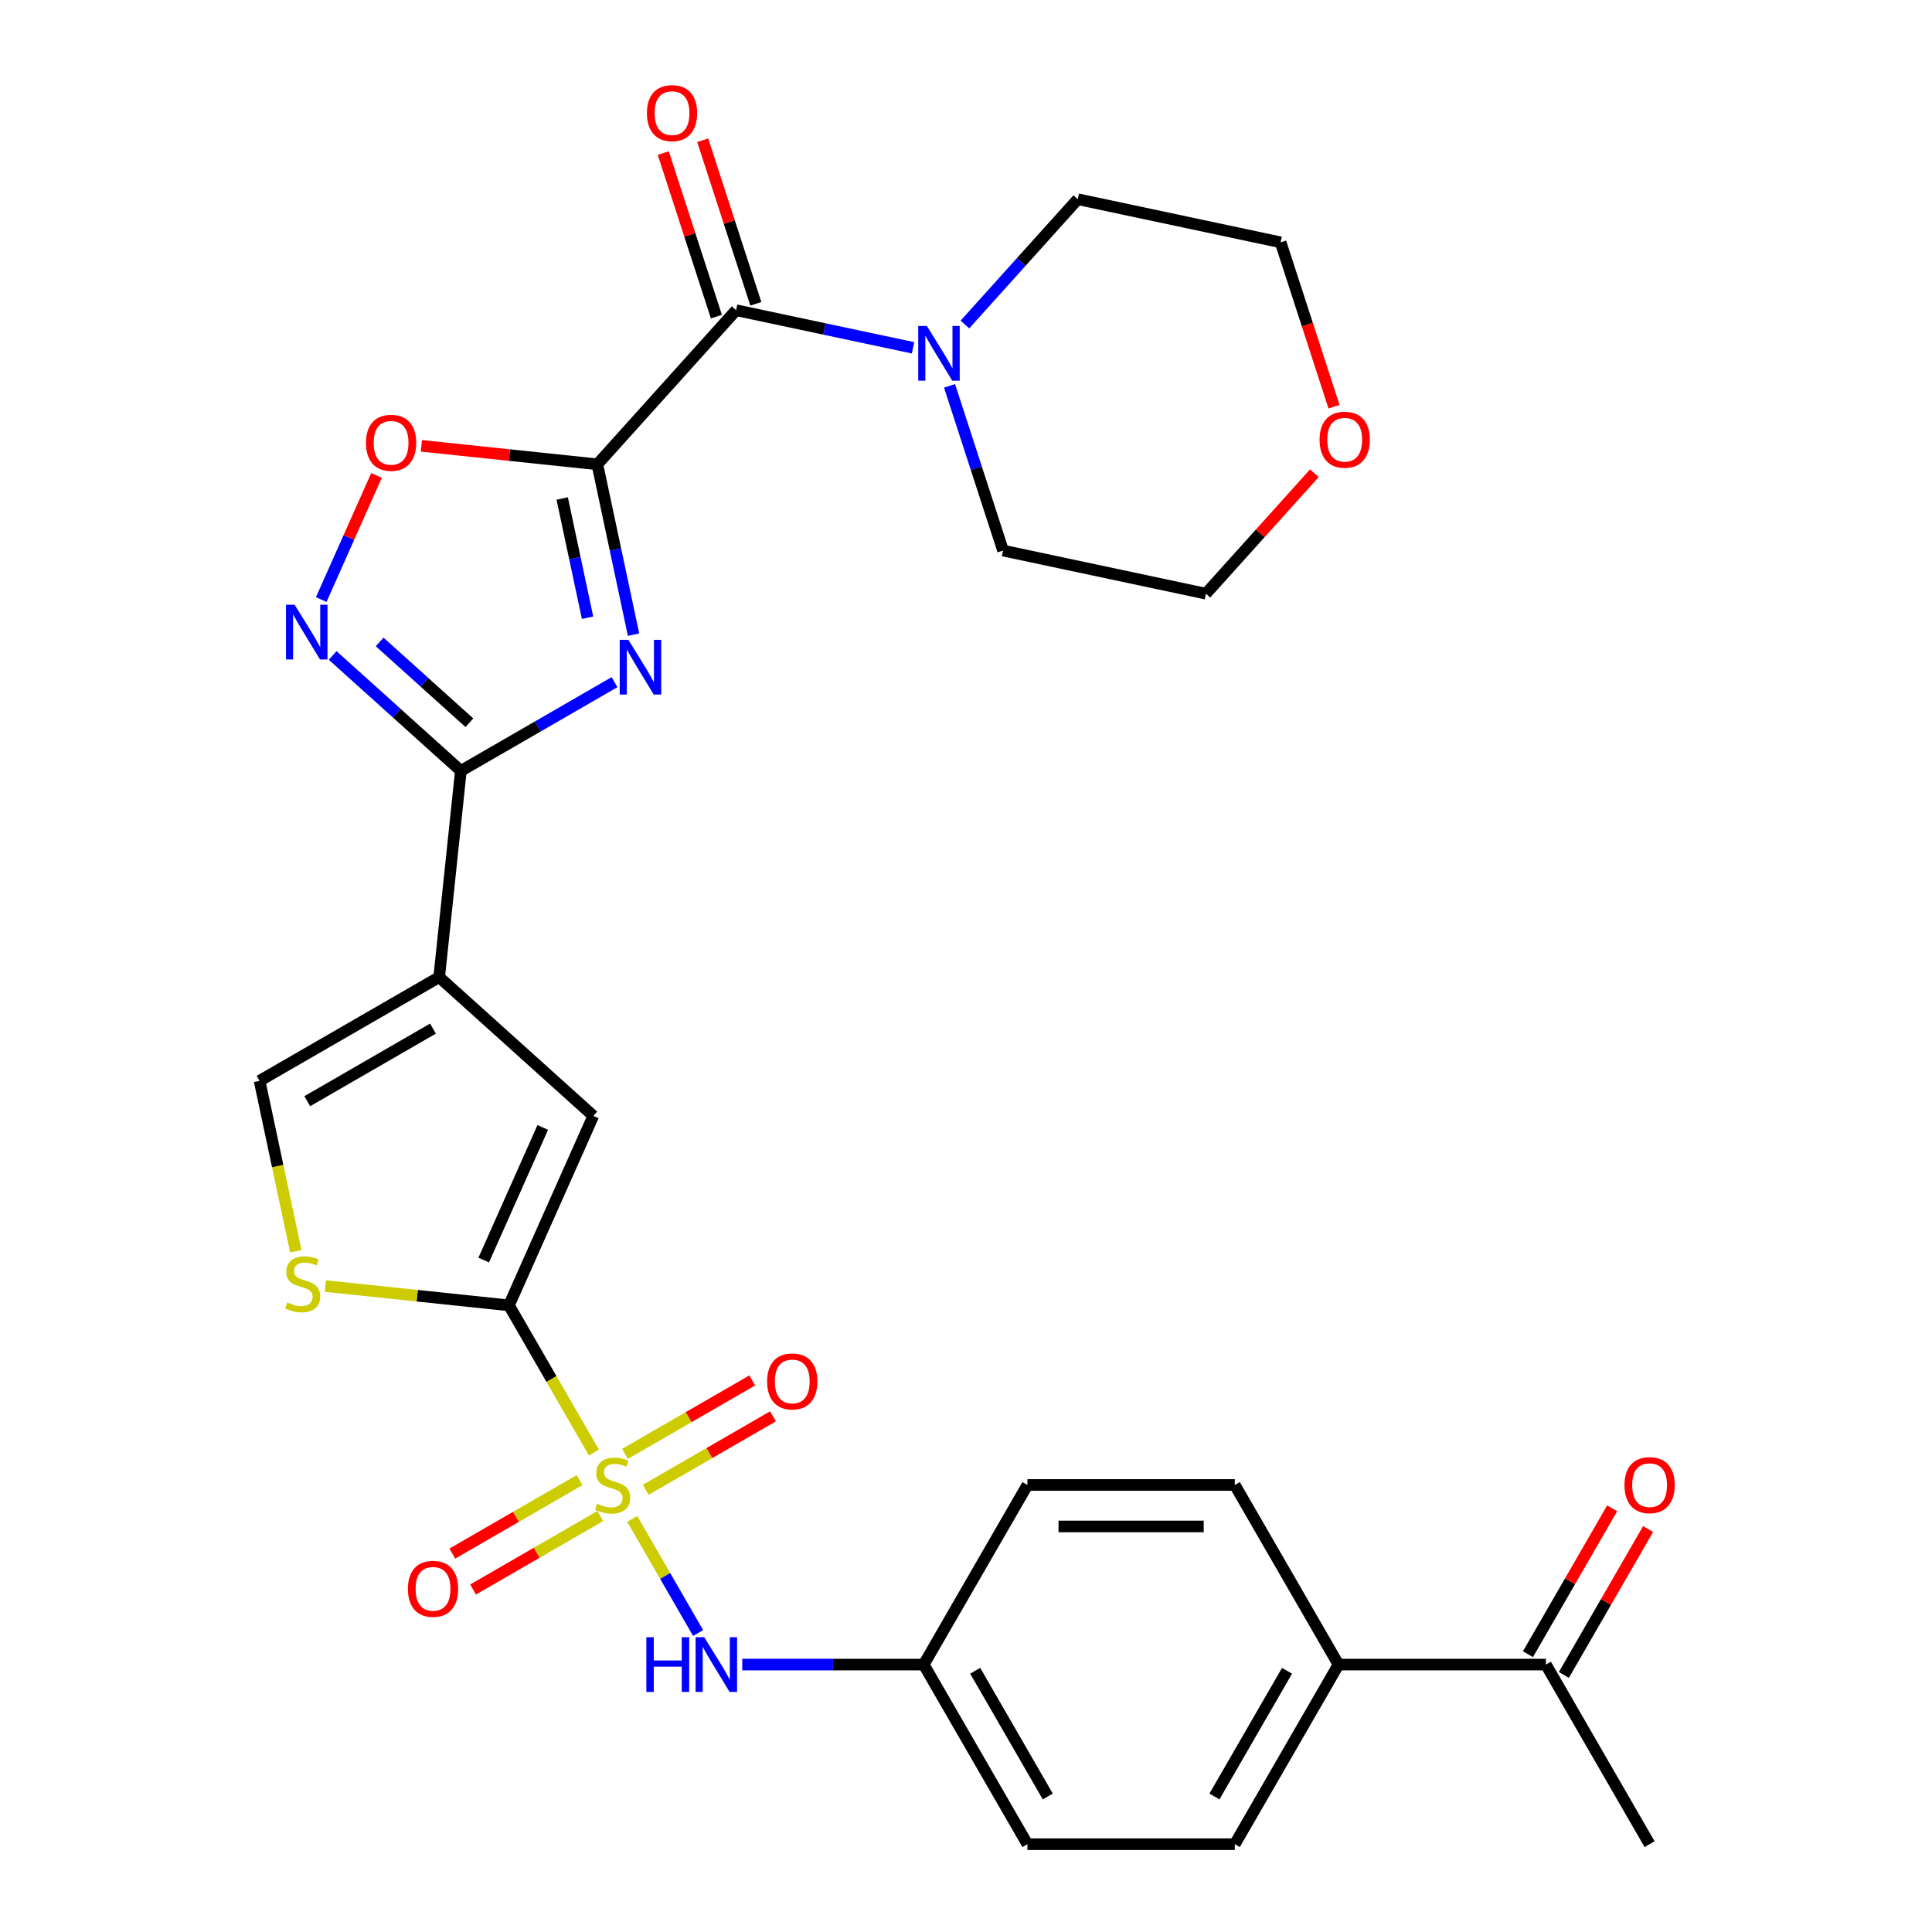 <?xml version='1.0' encoding='iso-8859-1'?>
<svg version='1.1' baseProfile='full'
              xmlns='http://www.w3.org/2000/svg'
                      xmlns:rdkit='http://www.rdkit.org/xml'
                      xmlns:xlink='http://www.w3.org/1999/xlink'
                  xml:space='preserve'
width='1000px' height='1000px' viewBox='0 0 1000 1000'>
<!-- END OF HEADER -->
<rect style='opacity:1.0;fill:#FFFFFF;stroke:none' width='1000' height='1000' x='0' y='0'> </rect>
<path class='bond-2' d='M 307.402,751.815 L 285.416,713.735' style='fill:none;fill-rule:evenodd;stroke:#CCCC00;stroke-width:6px;stroke-linecap:butt;stroke-linejoin:miter;stroke-opacity:1' />
<path class='bond-2' d='M 285.416,713.735 L 263.431,675.655' style='fill:none;fill-rule:evenodd;stroke:#000000;stroke-width:6px;stroke-linecap:butt;stroke-linejoin:miter;stroke-opacity:1' />
<path class='bond-11' d='M 327.244,786.182 L 344.294,815.714' style='fill:none;fill-rule:evenodd;stroke:#CCCC00;stroke-width:6px;stroke-linecap:butt;stroke-linejoin:miter;stroke-opacity:1' />
<path class='bond-11' d='M 344.294,815.714 L 361.344,845.245' style='fill:none;fill-rule:evenodd;stroke:#0000FF;stroke-width:6px;stroke-linecap:butt;stroke-linejoin:miter;stroke-opacity:1' />
<path class='bond-13' d='M 334.234,771.123 L 367.162,752.112' style='fill:none;fill-rule:evenodd;stroke:#CCCC00;stroke-width:6px;stroke-linecap:butt;stroke-linejoin:miter;stroke-opacity:1' />
<path class='bond-13' d='M 367.162,752.112 L 400.09,733.101' style='fill:none;fill-rule:evenodd;stroke:#FF0000;stroke-width:6px;stroke-linecap:butt;stroke-linejoin:miter;stroke-opacity:1' />
<path class='bond-13' d='M 323.5,752.53 L 356.428,733.519' style='fill:none;fill-rule:evenodd;stroke:#CCCC00;stroke-width:6px;stroke-linecap:butt;stroke-linejoin:miter;stroke-opacity:1' />
<path class='bond-13' d='M 356.428,733.519 L 389.356,714.509' style='fill:none;fill-rule:evenodd;stroke:#FF0000;stroke-width:6px;stroke-linecap:butt;stroke-linejoin:miter;stroke-opacity:1' />
<path class='bond-14' d='M 299.973,766.114 L 267.045,785.125' style='fill:none;fill-rule:evenodd;stroke:#CCCC00;stroke-width:6px;stroke-linecap:butt;stroke-linejoin:miter;stroke-opacity:1' />
<path class='bond-14' d='M 267.045,785.125 L 234.117,804.136' style='fill:none;fill-rule:evenodd;stroke:#FF0000;stroke-width:6px;stroke-linecap:butt;stroke-linejoin:miter;stroke-opacity:1' />
<path class='bond-14' d='M 310.707,784.707 L 277.779,803.718' style='fill:none;fill-rule:evenodd;stroke:#CCCC00;stroke-width:6px;stroke-linecap:butt;stroke-linejoin:miter;stroke-opacity:1' />
<path class='bond-14' d='M 277.779,803.718 L 244.851,822.728' style='fill:none;fill-rule:evenodd;stroke:#FF0000;stroke-width:6px;stroke-linecap:butt;stroke-linejoin:miter;stroke-opacity:1' />
<path class='bond-0' d='M 309.185,240.334 L 318.554,284.412' style='fill:none;fill-rule:evenodd;stroke:#000000;stroke-width:6px;stroke-linecap:butt;stroke-linejoin:miter;stroke-opacity:1' />
<path class='bond-0' d='M 318.554,284.412 L 327.923,328.49' style='fill:none;fill-rule:evenodd;stroke:#0000FF;stroke-width:6px;stroke-linecap:butt;stroke-linejoin:miter;stroke-opacity:1' />
<path class='bond-0' d='M 290.996,258.021 L 297.554,288.876' style='fill:none;fill-rule:evenodd;stroke:#000000;stroke-width:6px;stroke-linecap:butt;stroke-linejoin:miter;stroke-opacity:1' />
<path class='bond-0' d='M 297.554,288.876 L 304.113,319.73' style='fill:none;fill-rule:evenodd;stroke:#0000FF;stroke-width:6px;stroke-linecap:butt;stroke-linejoin:miter;stroke-opacity:1' />
<path class='bond-5' d='M 309.185,240.334 L 381.013,160.561' style='fill:none;fill-rule:evenodd;stroke:#000000;stroke-width:6px;stroke-linecap:butt;stroke-linejoin:miter;stroke-opacity:1' />
<path class='bond-32' d='M 309.185,240.334 L 263.648,235.548' style='fill:none;fill-rule:evenodd;stroke:#000000;stroke-width:6px;stroke-linecap:butt;stroke-linejoin:miter;stroke-opacity:1' />
<path class='bond-32' d='M 263.648,235.548 L 218.112,230.762' style='fill:none;fill-rule:evenodd;stroke:#FF0000;stroke-width:6px;stroke-linecap:butt;stroke-linejoin:miter;stroke-opacity:1' />
<path class='bond-1' d='M 318.08,353.083 L 278.31,376.045' style='fill:none;fill-rule:evenodd;stroke:#0000FF;stroke-width:6px;stroke-linecap:butt;stroke-linejoin:miter;stroke-opacity:1' />
<path class='bond-1' d='M 278.31,376.045 L 238.54,399.006' style='fill:none;fill-rule:evenodd;stroke:#000000;stroke-width:6px;stroke-linecap:butt;stroke-linejoin:miter;stroke-opacity:1' />
<path class='bond-7' d='M 263.431,675.655 L 307.092,577.591' style='fill:none;fill-rule:evenodd;stroke:#000000;stroke-width:6px;stroke-linecap:butt;stroke-linejoin:miter;stroke-opacity:1' />
<path class='bond-7' d='M 250.367,652.213 L 280.93,583.568' style='fill:none;fill-rule:evenodd;stroke:#000000;stroke-width:6px;stroke-linecap:butt;stroke-linejoin:miter;stroke-opacity:1' />
<path class='bond-9' d='M 263.431,675.655 L 215.934,670.663' style='fill:none;fill-rule:evenodd;stroke:#000000;stroke-width:6px;stroke-linecap:butt;stroke-linejoin:miter;stroke-opacity:1' />
<path class='bond-9' d='M 215.934,670.663 L 168.438,665.671' style='fill:none;fill-rule:evenodd;stroke:#CCCC00;stroke-width:6px;stroke-linecap:butt;stroke-linejoin:miter;stroke-opacity:1' />
<path class='bond-3' d='M 238.54,399.006 L 227.319,505.763' style='fill:none;fill-rule:evenodd;stroke:#000000;stroke-width:6px;stroke-linecap:butt;stroke-linejoin:miter;stroke-opacity:1' />
<path class='bond-6' d='M 238.54,399.006 L 205.365,369.135' style='fill:none;fill-rule:evenodd;stroke:#000000;stroke-width:6px;stroke-linecap:butt;stroke-linejoin:miter;stroke-opacity:1' />
<path class='bond-6' d='M 205.365,369.135 L 172.191,339.265' style='fill:none;fill-rule:evenodd;stroke:#0000FF;stroke-width:6px;stroke-linecap:butt;stroke-linejoin:miter;stroke-opacity:1' />
<path class='bond-6' d='M 242.953,374.09 L 219.731,353.181' style='fill:none;fill-rule:evenodd;stroke:#000000;stroke-width:6px;stroke-linecap:butt;stroke-linejoin:miter;stroke-opacity:1' />
<path class='bond-6' d='M 219.731,353.181 L 196.509,332.271' style='fill:none;fill-rule:evenodd;stroke:#0000FF;stroke-width:6px;stroke-linecap:butt;stroke-linejoin:miter;stroke-opacity:1' />
<path class='bond-4' d='M 227.319,505.763 L 307.092,577.591' style='fill:none;fill-rule:evenodd;stroke:#000000;stroke-width:6px;stroke-linecap:butt;stroke-linejoin:miter;stroke-opacity:1' />
<path class='bond-30' d='M 227.319,505.763 L 134.356,559.435' style='fill:none;fill-rule:evenodd;stroke:#000000;stroke-width:6px;stroke-linecap:butt;stroke-linejoin:miter;stroke-opacity:1' />
<path class='bond-30' d='M 224.109,532.406 L 159.035,569.977' style='fill:none;fill-rule:evenodd;stroke:#000000;stroke-width:6px;stroke-linecap:butt;stroke-linejoin:miter;stroke-opacity:1' />
<path class='bond-12' d='M 381.013,160.561 L 426.801,170.294' style='fill:none;fill-rule:evenodd;stroke:#000000;stroke-width:6px;stroke-linecap:butt;stroke-linejoin:miter;stroke-opacity:1' />
<path class='bond-12' d='M 426.801,170.294 L 472.589,180.026' style='fill:none;fill-rule:evenodd;stroke:#0000FF;stroke-width:6px;stroke-linecap:butt;stroke-linejoin:miter;stroke-opacity:1' />
<path class='bond-15' d='M 391.222,157.244 L 377.47,114.92' style='fill:none;fill-rule:evenodd;stroke:#000000;stroke-width:6px;stroke-linecap:butt;stroke-linejoin:miter;stroke-opacity:1' />
<path class='bond-15' d='M 377.47,114.92 L 363.718,72.597' style='fill:none;fill-rule:evenodd;stroke:#FF0000;stroke-width:6px;stroke-linecap:butt;stroke-linejoin:miter;stroke-opacity:1' />
<path class='bond-15' d='M 370.804,163.878 L 357.052,121.555' style='fill:none;fill-rule:evenodd;stroke:#000000;stroke-width:6px;stroke-linecap:butt;stroke-linejoin:miter;stroke-opacity:1' />
<path class='bond-15' d='M 357.052,121.555 L 343.3,79.231' style='fill:none;fill-rule:evenodd;stroke:#FF0000;stroke-width:6px;stroke-linecap:butt;stroke-linejoin:miter;stroke-opacity:1' />
<path class='bond-8' d='M 166.266,310.334 L 180.567,278.215' style='fill:none;fill-rule:evenodd;stroke:#0000FF;stroke-width:6px;stroke-linecap:butt;stroke-linejoin:miter;stroke-opacity:1' />
<path class='bond-8' d='M 180.567,278.215 L 194.867,246.096' style='fill:none;fill-rule:evenodd;stroke:#FF0000;stroke-width:6px;stroke-linecap:butt;stroke-linejoin:miter;stroke-opacity:1' />
<path class='bond-10' d='M 153.102,647.631 L 143.729,603.533' style='fill:none;fill-rule:evenodd;stroke:#CCCC00;stroke-width:6px;stroke-linecap:butt;stroke-linejoin:miter;stroke-opacity:1' />
<path class='bond-10' d='M 143.729,603.533 L 134.356,559.435' style='fill:none;fill-rule:evenodd;stroke:#000000;stroke-width:6px;stroke-linecap:butt;stroke-linejoin:miter;stroke-opacity:1' />
<path class='bond-20' d='M 384.2,861.582 L 431.16,861.582' style='fill:none;fill-rule:evenodd;stroke:#0000FF;stroke-width:6px;stroke-linecap:butt;stroke-linejoin:miter;stroke-opacity:1' />
<path class='bond-20' d='M 431.16,861.582 L 478.121,861.582' style='fill:none;fill-rule:evenodd;stroke:#000000;stroke-width:6px;stroke-linecap:butt;stroke-linejoin:miter;stroke-opacity:1' />
<path class='bond-25' d='M 499.436,167.971 L 528.638,135.539' style='fill:none;fill-rule:evenodd;stroke:#0000FF;stroke-width:6px;stroke-linecap:butt;stroke-linejoin:miter;stroke-opacity:1' />
<path class='bond-25' d='M 528.638,135.539 L 557.84,103.107' style='fill:none;fill-rule:evenodd;stroke:#000000;stroke-width:6px;stroke-linecap:butt;stroke-linejoin:miter;stroke-opacity:1' />
<path class='bond-26' d='M 491.485,199.723 L 505.334,242.347' style='fill:none;fill-rule:evenodd;stroke:#0000FF;stroke-width:6px;stroke-linecap:butt;stroke-linejoin:miter;stroke-opacity:1' />
<path class='bond-26' d='M 505.334,242.347 L 519.184,284.971' style='fill:none;fill-rule:evenodd;stroke:#000000;stroke-width:6px;stroke-linecap:butt;stroke-linejoin:miter;stroke-opacity:1' />
<path class='bond-16' d='M 800.156,861.582 L 692.811,861.582' style='fill:none;fill-rule:evenodd;stroke:#000000;stroke-width:6px;stroke-linecap:butt;stroke-linejoin:miter;stroke-opacity:1' />
<path class='bond-18' d='M 809.452,866.949 L 831.253,829.189' style='fill:none;fill-rule:evenodd;stroke:#000000;stroke-width:6px;stroke-linecap:butt;stroke-linejoin:miter;stroke-opacity:1' />
<path class='bond-18' d='M 831.253,829.189 L 853.054,791.429' style='fill:none;fill-rule:evenodd;stroke:#FF0000;stroke-width:6px;stroke-linecap:butt;stroke-linejoin:miter;stroke-opacity:1' />
<path class='bond-18' d='M 790.86,856.215 L 812.66,818.455' style='fill:none;fill-rule:evenodd;stroke:#000000;stroke-width:6px;stroke-linecap:butt;stroke-linejoin:miter;stroke-opacity:1' />
<path class='bond-18' d='M 812.66,818.455 L 834.461,780.695' style='fill:none;fill-rule:evenodd;stroke:#FF0000;stroke-width:6px;stroke-linecap:butt;stroke-linejoin:miter;stroke-opacity:1' />
<path class='bond-29' d='M 800.156,861.582 L 853.828,954.545' style='fill:none;fill-rule:evenodd;stroke:#000000;stroke-width:6px;stroke-linecap:butt;stroke-linejoin:miter;stroke-opacity:1' />
<path class='bond-17' d='M 692.811,861.582 L 639.138,954.545' style='fill:none;fill-rule:evenodd;stroke:#000000;stroke-width:6px;stroke-linecap:butt;stroke-linejoin:miter;stroke-opacity:1' />
<path class='bond-17' d='M 666.167,864.792 L 628.597,929.866' style='fill:none;fill-rule:evenodd;stroke:#000000;stroke-width:6px;stroke-linecap:butt;stroke-linejoin:miter;stroke-opacity:1' />
<path class='bond-31' d='M 692.811,861.582 L 639.138,768.619' style='fill:none;fill-rule:evenodd;stroke:#000000;stroke-width:6px;stroke-linecap:butt;stroke-linejoin:miter;stroke-opacity:1' />
<path class='bond-19' d='M 680.327,244.934 L 652.255,276.112' style='fill:none;fill-rule:evenodd;stroke:#FF0000;stroke-width:6px;stroke-linecap:butt;stroke-linejoin:miter;stroke-opacity:1' />
<path class='bond-19' d='M 652.255,276.112 L 624.183,307.289' style='fill:none;fill-rule:evenodd;stroke:#000000;stroke-width:6px;stroke-linecap:butt;stroke-linejoin:miter;stroke-opacity:1' />
<path class='bond-33' d='M 690.486,210.512 L 676.662,167.969' style='fill:none;fill-rule:evenodd;stroke:#FF0000;stroke-width:6px;stroke-linecap:butt;stroke-linejoin:miter;stroke-opacity:1' />
<path class='bond-33' d='M 676.662,167.969 L 662.839,125.425' style='fill:none;fill-rule:evenodd;stroke:#000000;stroke-width:6px;stroke-linecap:butt;stroke-linejoin:miter;stroke-opacity:1' />
<path class='bond-23' d='M 478.121,861.582 L 531.793,768.619' style='fill:none;fill-rule:evenodd;stroke:#000000;stroke-width:6px;stroke-linecap:butt;stroke-linejoin:miter;stroke-opacity:1' />
<path class='bond-24' d='M 478.121,861.582 L 531.793,954.545' style='fill:none;fill-rule:evenodd;stroke:#000000;stroke-width:6px;stroke-linecap:butt;stroke-linejoin:miter;stroke-opacity:1' />
<path class='bond-24' d='M 504.765,864.792 L 542.335,929.866' style='fill:none;fill-rule:evenodd;stroke:#000000;stroke-width:6px;stroke-linecap:butt;stroke-linejoin:miter;stroke-opacity:1' />
<path class='bond-21' d='M 639.138,768.619 L 531.793,768.619' style='fill:none;fill-rule:evenodd;stroke:#000000;stroke-width:6px;stroke-linecap:butt;stroke-linejoin:miter;stroke-opacity:1' />
<path class='bond-21' d='M 623.037,790.088 L 547.895,790.088' style='fill:none;fill-rule:evenodd;stroke:#000000;stroke-width:6px;stroke-linecap:butt;stroke-linejoin:miter;stroke-opacity:1' />
<path class='bond-22' d='M 639.138,954.545 L 531.793,954.545' style='fill:none;fill-rule:evenodd;stroke:#000000;stroke-width:6px;stroke-linecap:butt;stroke-linejoin:miter;stroke-opacity:1' />
<path class='bond-27' d='M 557.84,103.107 L 662.839,125.425' style='fill:none;fill-rule:evenodd;stroke:#000000;stroke-width:6px;stroke-linecap:butt;stroke-linejoin:miter;stroke-opacity:1' />
<path class='bond-28' d='M 519.184,284.971 L 624.183,307.289' style='fill:none;fill-rule:evenodd;stroke:#000000;stroke-width:6px;stroke-linecap:butt;stroke-linejoin:miter;stroke-opacity:1' />
<path  class='atom-0' d='M 309.104 778.339
Q 309.424 778.459, 310.744 779.019
Q 312.064 779.579, 313.504 779.939
Q 314.984 780.259, 316.424 780.259
Q 319.104 780.259, 320.664 778.979
Q 322.224 777.659, 322.224 775.379
Q 322.224 773.819, 321.424 772.859
Q 320.664 771.899, 319.464 771.379
Q 318.264 770.859, 316.264 770.259
Q 313.744 769.499, 312.224 768.779
Q 310.744 768.059, 309.664 766.539
Q 308.624 765.019, 308.624 762.459
Q 308.624 758.899, 311.024 756.699
Q 313.464 754.499, 318.264 754.499
Q 321.544 754.499, 325.264 756.059
L 324.344 759.139
Q 320.944 757.739, 318.384 757.739
Q 315.624 757.739, 314.104 758.899
Q 312.584 760.019, 312.624 761.979
Q 312.624 763.499, 313.384 764.419
Q 314.184 765.339, 315.304 765.859
Q 316.464 766.379, 318.384 766.979
Q 320.944 767.779, 322.464 768.579
Q 323.984 769.379, 325.064 771.019
Q 326.184 772.619, 326.184 775.379
Q 326.184 779.299, 323.544 781.419
Q 320.944 783.499, 316.584 783.499
Q 314.064 783.499, 312.144 782.939
Q 310.264 782.419, 308.024 781.499
L 309.104 778.339
' fill='#CCCC00'/>
<path  class='atom-2' d='M 325.243 331.173
L 334.523 346.173
Q 335.443 347.653, 336.923 350.333
Q 338.403 353.013, 338.483 353.173
L 338.483 331.173
L 342.243 331.173
L 342.243 359.493
L 338.363 359.493
L 328.403 343.093
Q 327.243 341.173, 326.003 338.973
Q 324.803 336.773, 324.443 336.093
L 324.443 359.493
L 320.763 359.493
L 320.763 331.173
L 325.243 331.173
' fill='#0000FF'/>
<path  class='atom-7' d='M 152.507 313.018
L 161.787 328.018
Q 162.707 329.498, 164.187 332.178
Q 165.667 334.858, 165.747 335.018
L 165.747 313.018
L 169.507 313.018
L 169.507 341.338
L 165.627 341.338
L 155.667 324.938
Q 154.507 323.018, 153.267 320.818
Q 152.067 318.618, 151.707 317.938
L 151.707 341.338
L 148.027 341.338
L 148.027 313.018
L 152.507 313.018
' fill='#0000FF'/>
<path  class='atom-9' d='M 189.428 229.193
Q 189.428 222.393, 192.788 218.593
Q 196.148 214.793, 202.428 214.793
Q 208.708 214.793, 212.068 218.593
Q 215.428 222.393, 215.428 229.193
Q 215.428 236.073, 212.028 239.993
Q 208.628 243.873, 202.428 243.873
Q 196.188 243.873, 192.788 239.993
Q 189.428 236.113, 189.428 229.193
M 202.428 240.673
Q 206.748 240.673, 209.068 237.793
Q 211.428 234.873, 211.428 229.193
Q 211.428 223.633, 209.068 220.833
Q 206.748 217.993, 202.428 217.993
Q 198.108 217.993, 195.748 220.793
Q 193.428 223.593, 193.428 229.193
Q 193.428 234.913, 195.748 237.793
Q 198.108 240.673, 202.428 240.673
' fill='#FF0000'/>
<path  class='atom-10' d='M 148.674 674.154
Q 148.994 674.274, 150.314 674.834
Q 151.634 675.394, 153.074 675.754
Q 154.554 676.074, 155.994 676.074
Q 158.674 676.074, 160.234 674.794
Q 161.794 673.474, 161.794 671.194
Q 161.794 669.634, 160.994 668.674
Q 160.234 667.714, 159.034 667.194
Q 157.834 666.674, 155.834 666.074
Q 153.314 665.314, 151.794 664.594
Q 150.314 663.874, 149.234 662.354
Q 148.194 660.834, 148.194 658.274
Q 148.194 654.714, 150.594 652.514
Q 153.034 650.314, 157.834 650.314
Q 161.114 650.314, 164.834 651.874
L 163.914 654.954
Q 160.514 653.554, 157.954 653.554
Q 155.194 653.554, 153.674 654.714
Q 152.154 655.834, 152.194 657.794
Q 152.194 659.314, 152.954 660.234
Q 153.754 661.154, 154.874 661.674
Q 156.034 662.194, 157.954 662.794
Q 160.514 663.594, 162.034 664.394
Q 163.554 665.194, 164.634 666.834
Q 165.754 668.434, 165.754 671.194
Q 165.754 675.114, 163.114 677.234
Q 160.514 679.314, 156.154 679.314
Q 153.634 679.314, 151.714 678.754
Q 149.834 678.234, 147.594 677.314
L 148.674 674.154
' fill='#CCCC00'/>
<path  class='atom-12' d='M 334.556 847.422
L 338.396 847.422
L 338.396 859.462
L 352.876 859.462
L 352.876 847.422
L 356.716 847.422
L 356.716 875.742
L 352.876 875.742
L 352.876 862.662
L 338.396 862.662
L 338.396 875.742
L 334.556 875.742
L 334.556 847.422
' fill='#0000FF'/>
<path  class='atom-12' d='M 364.516 847.422
L 373.796 862.422
Q 374.716 863.902, 376.196 866.582
Q 377.676 869.262, 377.756 869.422
L 377.756 847.422
L 381.516 847.422
L 381.516 875.742
L 377.636 875.742
L 367.676 859.342
Q 366.516 857.422, 365.276 855.222
Q 364.076 853.022, 363.716 852.342
L 363.716 875.742
L 360.036 875.742
L 360.036 847.422
L 364.516 847.422
' fill='#0000FF'/>
<path  class='atom-13' d='M 479.752 168.72
L 489.032 183.72
Q 489.952 185.2, 491.432 187.88
Q 492.912 190.56, 492.992 190.72
L 492.992 168.72
L 496.752 168.72
L 496.752 197.04
L 492.872 197.04
L 482.912 180.64
Q 481.752 178.72, 480.512 176.52
Q 479.312 174.32, 478.952 173.64
L 478.952 197.04
L 475.272 197.04
L 475.272 168.72
L 479.752 168.72
' fill='#0000FF'/>
<path  class='atom-14' d='M 397.067 715.026
Q 397.067 708.226, 400.427 704.426
Q 403.787 700.626, 410.067 700.626
Q 416.347 700.626, 419.707 704.426
Q 423.067 708.226, 423.067 715.026
Q 423.067 721.906, 419.667 725.826
Q 416.267 729.706, 410.067 729.706
Q 403.827 729.706, 400.427 725.826
Q 397.067 721.946, 397.067 715.026
M 410.067 726.506
Q 414.387 726.506, 416.707 723.626
Q 419.067 720.706, 419.067 715.026
Q 419.067 709.466, 416.707 706.666
Q 414.387 703.826, 410.067 703.826
Q 405.747 703.826, 403.387 706.626
Q 401.067 709.426, 401.067 715.026
Q 401.067 720.746, 403.387 723.626
Q 405.747 726.506, 410.067 726.506
' fill='#FF0000'/>
<path  class='atom-15' d='M 211.14 822.371
Q 211.14 815.571, 214.5 811.771
Q 217.86 807.971, 224.14 807.971
Q 230.42 807.971, 233.78 811.771
Q 237.14 815.571, 237.14 822.371
Q 237.14 829.251, 233.74 833.171
Q 230.34 837.051, 224.14 837.051
Q 217.9 837.051, 214.5 833.171
Q 211.14 829.291, 211.14 822.371
M 224.14 833.851
Q 228.46 833.851, 230.78 830.971
Q 233.14 828.051, 233.14 822.371
Q 233.14 816.811, 230.78 814.011
Q 228.46 811.171, 224.14 811.171
Q 219.82 811.171, 217.46 813.971
Q 215.14 816.771, 215.14 822.371
Q 215.14 828.091, 217.46 830.971
Q 219.82 833.851, 224.14 833.851
' fill='#FF0000'/>
<path  class='atom-16' d='M 334.841 58.55
Q 334.841 51.75, 338.201 47.95
Q 341.561 44.15, 347.841 44.15
Q 354.121 44.15, 357.481 47.95
Q 360.841 51.75, 360.841 58.55
Q 360.841 65.43, 357.441 69.35
Q 354.041 73.23, 347.841 73.23
Q 341.601 73.23, 338.201 69.35
Q 334.841 65.47, 334.841 58.55
M 347.841 70.03
Q 352.161 70.03, 354.481 67.15
Q 356.841 64.23, 356.841 58.55
Q 356.841 52.99, 354.481 50.19
Q 352.161 47.35, 347.841 47.35
Q 343.521 47.35, 341.161 50.15
Q 338.841 52.95, 338.841 58.55
Q 338.841 64.27, 341.161 67.15
Q 343.521 70.03, 347.841 70.03
' fill='#FF0000'/>
<path  class='atom-19' d='M 840.828 768.699
Q 840.828 761.899, 844.188 758.099
Q 847.548 754.299, 853.828 754.299
Q 860.108 754.299, 863.468 758.099
Q 866.828 761.899, 866.828 768.699
Q 866.828 775.579, 863.428 779.499
Q 860.028 783.379, 853.828 783.379
Q 847.588 783.379, 844.188 779.499
Q 840.828 775.619, 840.828 768.699
M 853.828 780.179
Q 858.148 780.179, 860.468 777.299
Q 862.828 774.379, 862.828 768.699
Q 862.828 763.139, 860.468 760.339
Q 858.148 757.499, 853.828 757.499
Q 849.508 757.499, 847.148 760.299
Q 844.828 763.099, 844.828 768.699
Q 844.828 774.419, 847.148 777.299
Q 849.508 780.179, 853.828 780.179
' fill='#FF0000'/>
<path  class='atom-20' d='M 683.011 227.596
Q 683.011 220.796, 686.371 216.996
Q 689.731 213.196, 696.011 213.196
Q 702.291 213.196, 705.651 216.996
Q 709.011 220.796, 709.011 227.596
Q 709.011 234.476, 705.611 238.396
Q 702.211 242.276, 696.011 242.276
Q 689.771 242.276, 686.371 238.396
Q 683.011 234.516, 683.011 227.596
M 696.011 239.076
Q 700.331 239.076, 702.651 236.196
Q 705.011 233.276, 705.011 227.596
Q 705.011 222.036, 702.651 219.236
Q 700.331 216.396, 696.011 216.396
Q 691.691 216.396, 689.331 219.196
Q 687.011 221.996, 687.011 227.596
Q 687.011 233.316, 689.331 236.196
Q 691.691 239.076, 696.011 239.076
' fill='#FF0000'/>
</svg>
